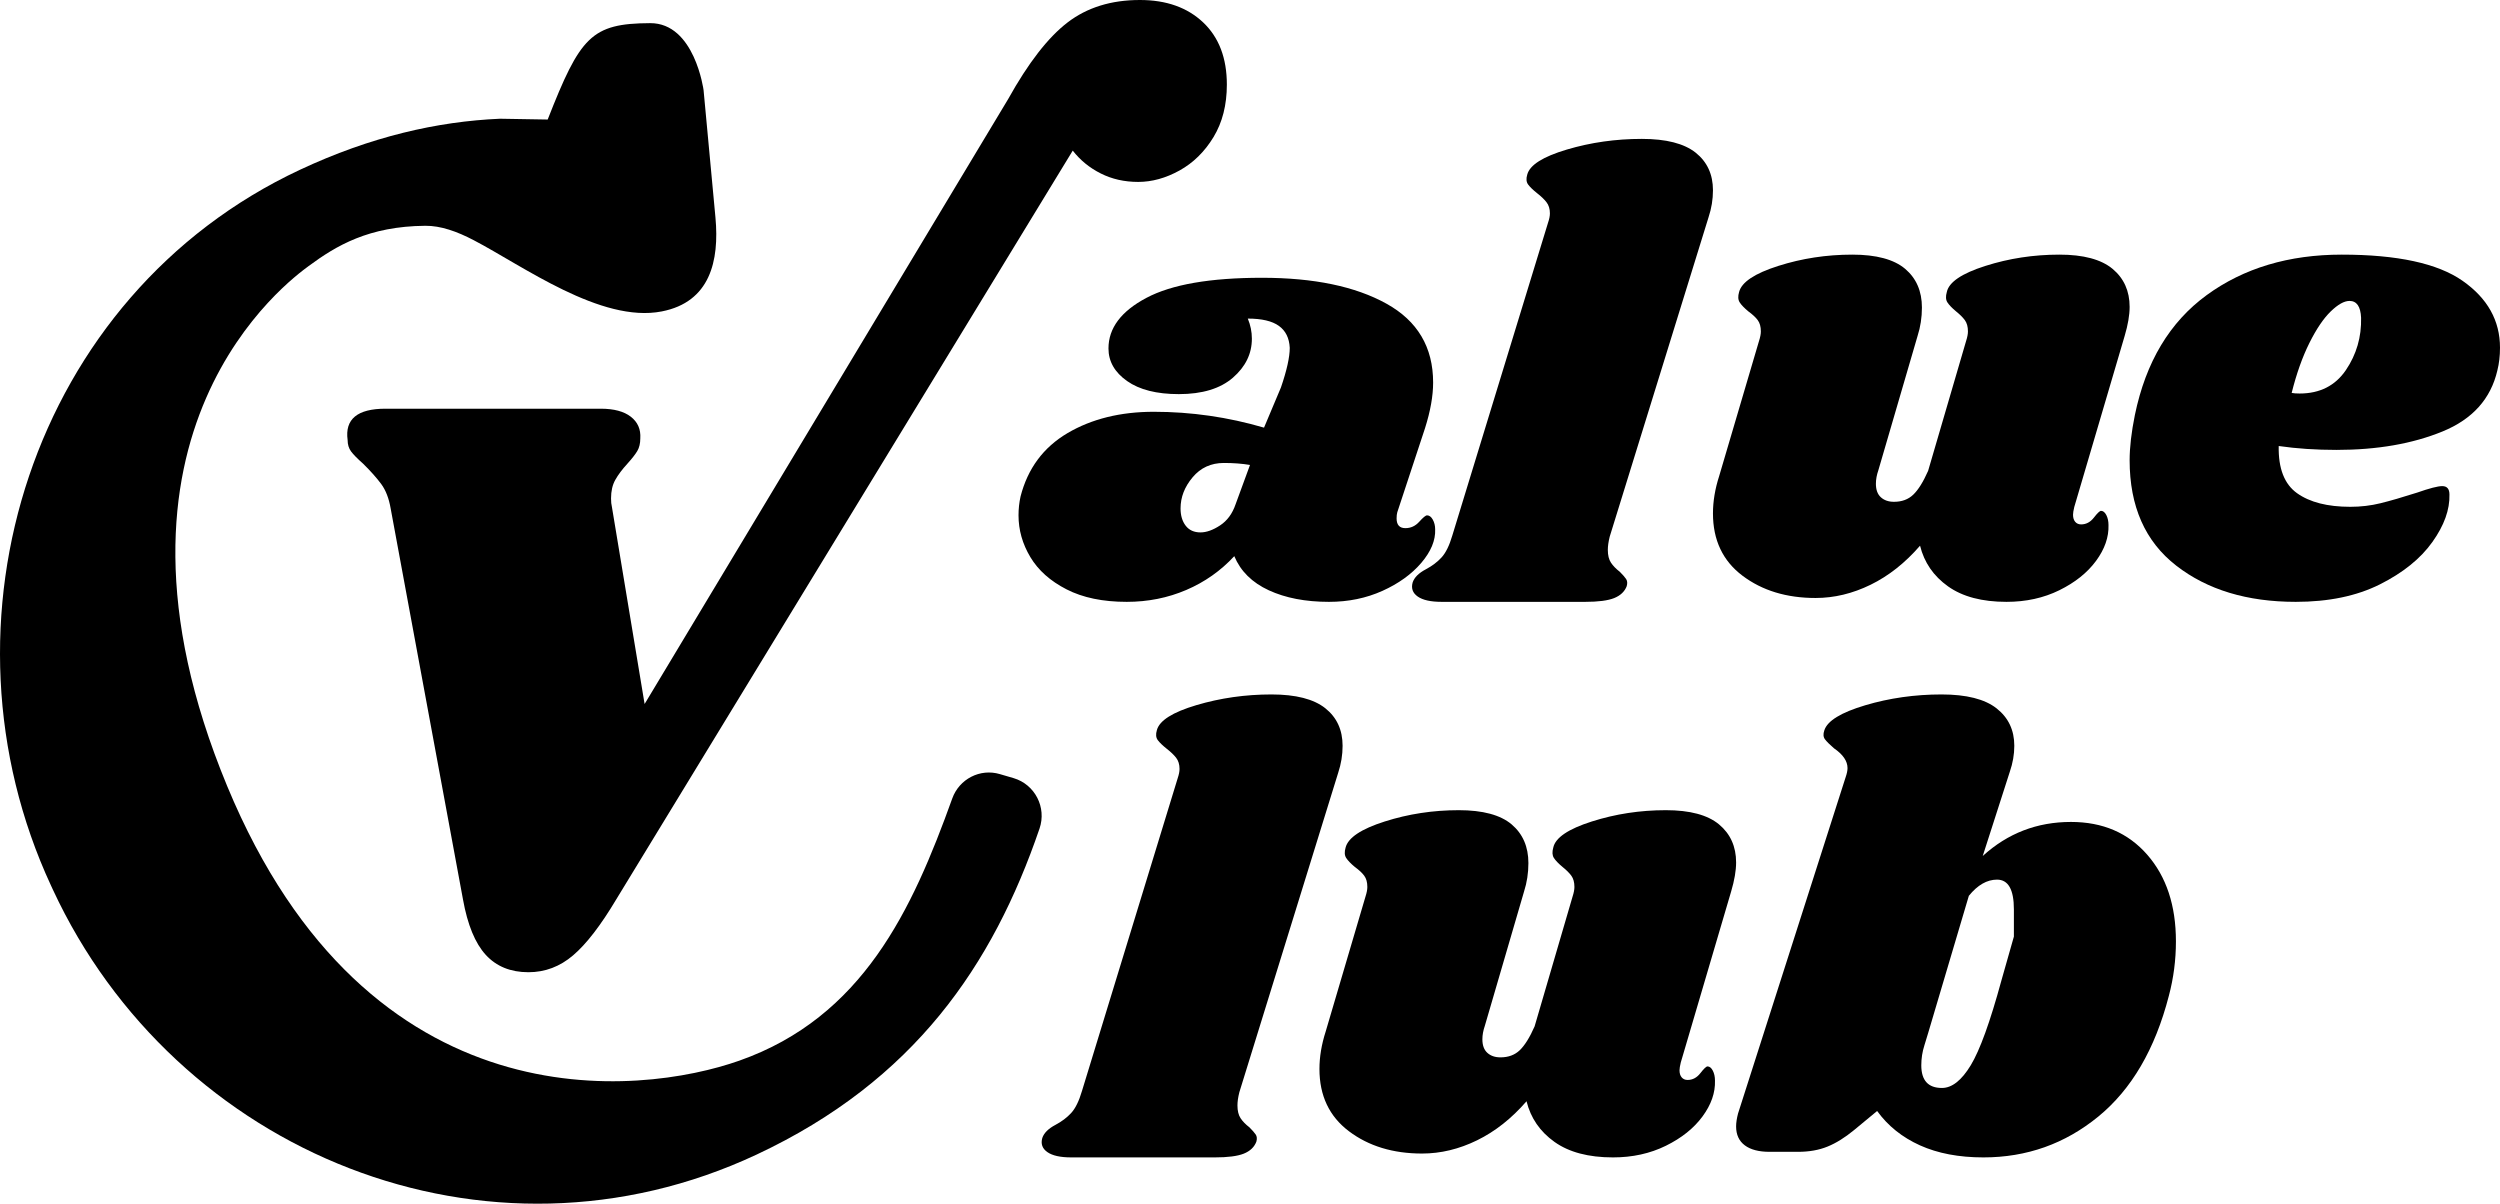 <?xml version="1.0" encoding="UTF-8"?>
<svg width="108px" height="52px" viewBox="0 0 108 52" version="1.1" xmlns="http://www.w3.org/2000/svg" xmlns:xlink="http://www.w3.org/1999/xlink">
    <!-- Generator: Sketch 61.2 (89653) - https://sketch.com -->
    <title>VC_LOGO</title>
    <desc>Created with Sketch.</desc>
    <g id="ValueClub_Landing" stroke="none" stroke-width="1" fill="none" fill-rule="evenodd">
        <g id="VC_LANDING_Knack" transform="translate(-666, -17)" fill="#000000">
            <g id="VC_LOGO" transform="translate(666, 17)">
                <path d="M52.424,5.922 C52.039,6.556 51.55,7.036 50.954,7.366 C50.36,7.694 49.765,7.859 49.17,7.859 C48.575,7.859 48.035,7.737 47.552,7.493 C47.068,7.25 46.665,6.921 46.343,6.506 L26.62,38.856 C25.951,39.978 25.331,40.782 24.76,41.269 C24.19,41.757 23.546,42 22.827,42 C22.058,42 21.444,41.75 20.986,41.251 C20.527,40.751 20.198,39.953 20.001,38.856 L16.877,21.969 C16.802,21.531 16.666,21.178 16.468,20.909 C16.269,20.641 16.009,20.349 15.687,20.032 C15.439,19.813 15.265,19.636 15.166,19.502 C15.067,19.368 15.017,19.204 15.017,19.008 C14.893,18.107 15.439,17.656 16.653,17.656 L25.951,17.656 C26.521,17.656 26.955,17.772 27.252,18.003 C27.549,18.235 27.686,18.546 27.661,18.935 C27.661,19.155 27.618,19.337 27.531,19.484 C27.444,19.63 27.301,19.813 27.103,20.032 C26.88,20.276 26.706,20.507 26.583,20.726 C26.458,20.946 26.397,21.214 26.397,21.531 C26.397,21.677 26.409,21.799 26.434,21.896 L27.847,30.413 L43.554,4.277 C44.422,2.717 45.277,1.615 46.12,0.969 C46.963,0.323 48.004,0 49.244,0 C50.384,0 51.295,0.323 51.977,0.969 C52.659,1.615 53,2.51 53,3.655 C53,4.532 52.808,5.288 52.424,5.922" id="Fill-1"></path>
                <path d="M51.52,20.62 C51.173,21.034 51,21.481 51,21.962 C51,22.269 51.074,22.52 51.223,22.712 C51.371,22.904 51.584,23 51.861,23 C52.119,23 52.401,22.899 52.708,22.697 C53.015,22.495 53.238,22.192 53.376,21.789 L54,20.086 C53.663,20.029 53.287,20 52.871,20 C52.317,20 51.866,20.207 51.52,20.62 M59.895,13.119 C61.239,13.864 61.911,15 61.911,16.526 C61.911,17.105 61.794,17.763 61.56,18.5 L60.362,22.132 C60.343,22.202 60.333,22.289 60.333,22.395 C60.333,22.676 60.46,22.816 60.713,22.816 C60.947,22.816 61.146,22.724 61.312,22.539 C61.477,22.355 61.59,22.263 61.648,22.263 C61.745,22.263 61.828,22.325 61.896,22.447 C61.964,22.57 61.999,22.71 61.999,22.868 C62.018,23.342 61.818,23.825 61.4,24.316 C60.98,24.807 60.421,25.21 59.72,25.526 C59.018,25.842 58.249,26 57.411,26 C56.398,26 55.531,25.833 54.811,25.5 C54.09,25.167 53.593,24.675 53.321,24.026 C52.737,24.658 52.045,25.145 51.246,25.487 C50.447,25.829 49.59,26 48.675,26 C47.643,26 46.776,25.82 46.075,25.46 C45.373,25.101 44.852,24.636 44.511,24.066 C44.17,23.496 44,22.895 44,22.263 C44,21.983 44.029,21.711 44.088,21.447 C44.399,20.237 45.076,19.325 46.118,18.71 C47.16,18.097 48.402,17.789 49.844,17.789 C51.461,17.789 53.048,18.018 54.606,18.474 L55.337,16.737 C55.59,16 55.717,15.43 55.717,15.027 C55.697,14.605 55.541,14.29 55.249,14.079 C54.957,13.868 54.509,13.763 53.905,13.763 C54.022,14.044 54.081,14.334 54.081,14.632 C54.081,15.281 53.807,15.842 53.262,16.316 C52.717,16.789 51.937,17.026 50.925,17.026 C49.97,17.026 49.225,16.838 48.69,16.461 C48.154,16.084 47.886,15.614 47.886,15.053 C47.886,14.176 48.431,13.447 49.523,12.869 C50.613,12.29 52.278,12 54.519,12 C56.759,12 58.551,12.373 59.895,13.119" id="Fill-3"></path>
                <path d="M73.252,6.595 C73.75,6.992 74,7.534 74,8.219 C74,8.616 73.936,9.004 73.81,9.383 L69.539,23.185 C69.485,23.402 69.458,23.591 69.458,23.754 C69.458,23.988 69.503,24.173 69.594,24.308 C69.684,24.444 69.812,24.575 69.975,24.701 C70.101,24.827 70.192,24.931 70.247,25.012 C70.301,25.093 70.31,25.197 70.274,25.323 C70.183,25.558 70.002,25.729 69.73,25.838 C69.458,25.946 69.041,26 68.479,26 L62.278,26 C61.807,26 61.462,25.923 61.245,25.77 C61.027,25.617 60.955,25.414 61.027,25.161 C61.1,24.944 61.29,24.755 61.598,24.593 C61.87,24.448 62.097,24.277 62.278,24.078 C62.459,23.88 62.614,23.564 62.741,23.131 L66.874,9.626 C66.929,9.464 66.956,9.329 66.956,9.22 C66.956,9.022 66.906,8.86 66.806,8.733 C66.707,8.607 66.575,8.481 66.412,8.354 C66.231,8.21 66.099,8.084 66.018,7.975 C65.936,7.867 65.922,7.723 65.977,7.542 C66.086,7.128 66.657,6.767 67.69,6.46 C68.724,6.153 69.802,6 70.927,6 C71.978,6 72.753,6.199 73.252,6.595" id="Fill-5"></path>
                <path d="M89.609,21.901 C89.573,22.051 89.555,22.162 89.555,22.236 C89.555,22.366 89.586,22.469 89.649,22.543 C89.712,22.617 89.797,22.654 89.905,22.654 C90.12,22.654 90.303,22.557 90.455,22.362 C90.607,22.166 90.71,22.069 90.764,22.069 C90.853,22.069 90.929,22.129 90.993,22.25 C91.055,22.371 91.087,22.515 91.087,22.682 C91.104,23.203 90.925,23.718 90.549,24.23 C90.173,24.741 89.644,25.163 88.964,25.498 C88.283,25.833 87.522,26 86.68,26 C85.624,26 84.782,25.777 84.155,25.331 C83.528,24.885 83.125,24.299 82.946,23.574 C82.301,24.318 81.59,24.88 80.81,25.261 C80.031,25.642 79.239,25.833 78.433,25.833 C77.179,25.833 76.127,25.512 75.276,24.871 C74.425,24.23 74,23.333 74,22.18 C74,21.66 74.089,21.121 74.269,20.563 L75.988,14.736 C76.042,14.569 76.069,14.429 76.069,14.318 C76.069,14.114 76.024,13.951 75.934,13.83 C75.844,13.709 75.71,13.584 75.531,13.454 C75.352,13.305 75.226,13.175 75.155,13.063 C75.083,12.952 75.074,12.803 75.128,12.617 C75.236,12.19 75.8,11.813 76.821,11.488 C77.842,11.163 78.907,11 80.018,11 C81.056,11 81.818,11.205 82.301,11.613 C82.785,12.023 83.027,12.58 83.027,13.286 C83.027,13.714 82.964,14.123 82.839,14.513 L81.146,20.312 C81.075,20.517 81.039,20.712 81.039,20.898 C81.039,21.158 81.11,21.353 81.254,21.483 C81.397,21.613 81.585,21.678 81.818,21.678 C82.158,21.678 82.436,21.577 82.65,21.372 C82.866,21.167 83.081,20.824 83.295,20.34 L84.934,14.736 C84.988,14.569 85.015,14.429 85.015,14.318 C85.015,14.114 84.97,13.951 84.881,13.83 C84.791,13.709 84.666,13.584 84.504,13.454 C84.325,13.305 84.2,13.175 84.128,13.063 C84.056,12.952 84.048,12.803 84.102,12.617 C84.191,12.19 84.746,11.813 85.767,11.488 C86.788,11.163 87.853,11 88.964,11 C90.003,11 90.768,11.205 91.261,11.613 C91.753,12.023 92,12.571 92,13.258 C92,13.612 91.928,14.03 91.785,14.513 L89.609,21.901 Z" id="Fill-7"></path>
                <path d="M99.343,17 C100.218,17 100.884,16.662 101.343,15.987 C101.8,15.312 102.019,14.558 101.999,13.727 C101.978,13.243 101.811,13 101.499,13 C101.269,13 100.999,13.152 100.687,13.454 C100.374,13.758 100.067,14.212 99.765,14.818 C99.463,15.424 99.208,16.143 99,16.974 C99.083,16.991 99.198,17 99.343,17 M106.383,12.131 C107.461,12.885 108,13.849 108,15.022 C108,15.376 107.962,15.702 107.887,16 C107.603,17.229 106.813,18.109 105.518,18.639 C104.222,19.17 102.695,19.436 100.936,19.436 C100.047,19.436 99.215,19.38 98.44,19.268 C98.421,20.237 98.685,20.916 99.234,21.307 C99.782,21.698 100.548,21.894 101.532,21.894 C101.986,21.894 102.421,21.843 102.837,21.74 C103.253,21.638 103.782,21.484 104.425,21.279 C104.955,21.093 105.315,21 105.504,21 C105.712,21 105.816,21.121 105.816,21.363 C105.834,22.015 105.589,22.699 105.078,23.416 C104.567,24.133 103.811,24.743 102.809,25.246 C101.806,25.748 100.596,26 99.177,26 C97.078,26 95.357,25.479 94.014,24.436 C92.671,23.393 92,21.875 92,19.882 C92,19.324 92.076,18.672 92.227,17.927 C92.699,15.637 93.735,13.91 95.333,12.746 C96.931,11.582 98.875,11 101.163,11 C103.565,11 105.305,11.377 106.383,12.131" id="Fill-9"></path>
                <path d="M57.252,30.595 C57.751,30.992 58,31.534 58,32.219 C58,32.616 57.936,33.004 57.81,33.383 L53.54,47.185 C53.485,47.402 53.458,47.591 53.458,47.754 C53.458,47.988 53.503,48.173 53.594,48.309 C53.684,48.444 53.811,48.575 53.975,48.701 C54.101,48.827 54.192,48.931 54.247,49.012 C54.301,49.093 54.31,49.197 54.274,49.323 C54.183,49.558 54.002,49.729 53.73,49.838 C53.458,49.946 53.041,50 52.479,50 L46.278,50 C45.807,50 45.462,49.923 45.245,49.77 C45.027,49.617 44.955,49.414 45.027,49.161 C45.1,48.944 45.29,48.755 45.598,48.593 C45.87,48.448 46.097,48.277 46.278,48.078 C46.459,47.88 46.614,47.564 46.741,47.131 L50.874,33.626 C50.929,33.464 50.956,33.329 50.956,33.22 C50.956,33.022 50.906,32.86 50.807,32.733 C50.707,32.607 50.575,32.481 50.412,32.354 C50.231,32.21 50.099,32.084 50.018,31.976 C49.936,31.867 49.922,31.723 49.977,31.542 C50.086,31.128 50.657,30.767 51.69,30.46 C52.724,30.154 53.802,30 54.927,30 C55.978,30 56.753,30.199 57.252,30.595" id="Fill-11"></path>
                <path d="M72.609,45.901 C72.573,46.051 72.555,46.162 72.555,46.236 C72.555,46.366 72.586,46.469 72.649,46.543 C72.712,46.617 72.797,46.654 72.904,46.654 C73.119,46.654 73.303,46.557 73.455,46.362 C73.607,46.166 73.71,46.069 73.764,46.069 C73.853,46.069 73.929,46.129 73.992,46.25 C74.055,46.371 74.087,46.515 74.087,46.682 C74.104,47.203 73.925,47.718 73.549,48.23 C73.173,48.741 72.645,49.163 71.964,49.498 C71.283,49.833 70.522,50 69.68,50 C68.624,50 67.782,49.777 67.155,49.331 C66.528,48.885 66.125,48.299 65.946,47.574 C65.302,48.318 64.589,48.88 63.81,49.261 C63.032,49.642 62.239,49.833 61.433,49.833 C60.179,49.833 59.127,49.512 58.276,48.871 C57.425,48.23 57,47.333 57,46.18 C57,45.66 57.09,45.121 57.269,44.563 L58.988,38.736 C59.042,38.569 59.069,38.429 59.069,38.318 C59.069,38.114 59.024,37.951 58.934,37.83 C58.844,37.709 58.71,37.584 58.531,37.454 C58.352,37.305 58.227,37.175 58.155,37.063 C58.083,36.952 58.075,36.803 58.129,36.617 C58.236,36.19 58.8,35.813 59.821,35.488 C60.842,35.163 61.907,35 63.018,35 C64.057,35 64.818,35.205 65.302,35.613 C65.785,36.023 66.027,36.58 66.027,37.286 C66.027,37.714 65.964,38.123 65.839,38.513 L64.146,44.312 C64.075,44.517 64.039,44.712 64.039,44.898 C64.039,45.158 64.11,45.353 64.254,45.483 C64.397,45.613 64.585,45.678 64.818,45.678 C65.158,45.678 65.436,45.577 65.651,45.372 C65.866,45.167 66.081,44.824 66.295,44.34 L67.934,38.736 C67.988,38.569 68.015,38.429 68.015,38.318 C68.015,38.114 67.97,37.951 67.881,37.83 C67.791,37.709 67.666,37.584 67.504,37.454 C67.325,37.305 67.2,37.175 67.128,37.063 C67.057,36.952 67.048,36.803 67.101,36.617 C67.191,36.19 67.746,35.813 68.767,35.488 C69.788,35.163 70.853,35 71.964,35 C73.003,35 73.768,35.205 74.261,35.613 C74.753,36.023 75,36.571 75,37.258 C75,37.612 74.928,38.03 74.785,38.513 L72.609,45.901 Z" id="Fill-13"></path>
                <path d="M87,40.46 L87,39.286 C87,38.429 86.757,38 86.271,38 C85.838,38 85.432,38.233 85.054,38.699 L83.297,44.624 L83.135,45.155 C83.045,45.435 83,45.724 83,46.022 C83,46.674 83.297,47 83.892,47 C84.324,47 84.739,46.674 85.135,46.022 C85.531,45.37 85.973,44.149 86.46,42.36 C86.82,41.093 87,40.46 87,40.46 M92.762,36.925 C93.587,37.87 94,39.118 94,40.668 C94,41.471 93.898,42.255 93.694,43.021 C93.1,45.321 92.085,47.059 90.648,48.235 C89.21,49.412 87.555,50 85.682,50 C84.625,50 83.711,49.826 82.942,49.479 C82.172,49.131 81.556,48.636 81.092,47.995 L80.091,48.823 C79.701,49.144 79.321,49.381 78.95,49.532 C78.579,49.684 78.153,49.759 77.67,49.759 L76.447,49.759 C75.983,49.759 75.626,49.666 75.376,49.479 C75.125,49.291 75,49.02 75,48.663 C75,48.503 75.028,48.315 75.084,48.102 L79.729,33.583 C79.785,33.422 79.813,33.289 79.813,33.182 C79.813,32.879 79.618,32.594 79.228,32.326 C79.043,32.166 78.913,32.037 78.839,31.938 C78.765,31.841 78.755,31.711 78.811,31.551 C78.941,31.141 79.53,30.78 80.577,30.468 C81.625,30.156 82.724,30 83.874,30 C84.949,30 85.742,30.2 86.253,30.602 C86.763,31.003 87.018,31.542 87.018,32.219 C87.018,32.594 86.952,32.968 86.823,33.342 L85.654,36.979 C86.73,35.998 88.001,35.508 89.465,35.508 C90.838,35.508 91.937,35.98 92.762,36.925" id="Fill-15"></path>
                <path d="M9.813,33.957 C15.926,48.705 27.666,47.329 31.94,45.82 C37.27,43.937 39.403,39.323 41.138,34.493 C41.441,33.651 42.342,33.187 43.196,33.442 L43.79,33.616 C44.711,33.89 45.22,34.881 44.908,35.793 C42.891,41.692 39.498,46.685 32.687,49.877 C21.033,55.338 7.567,49.817 2.281,38.425 L2.207,38.265 C-3.078,26.876 1.374,12.763 12.948,7.339 C16.023,5.898 18.895,5.247 21.601,5.129 L23.66,5.164 C25.065,1.585 25.538,1.012 28.087,1 C30.01,0.991 30.394,3.892 30.394,3.892 C30.394,3.892 30.738,7.535 30.908,9.403 C31.079,11.273 30.678,13.047 28.586,13.454 C25.961,13.967 22.584,11.481 20.467,10.378 C19.74,9.997 19.037,9.748 18.372,9.754 C15.926,9.776 14.532,10.609 13.334,11.493 C12.567,12.06 3.463,18.639 9.813,33.957" id="Fill-17"></path>
            </g>
        </g>
    </g>
</svg>